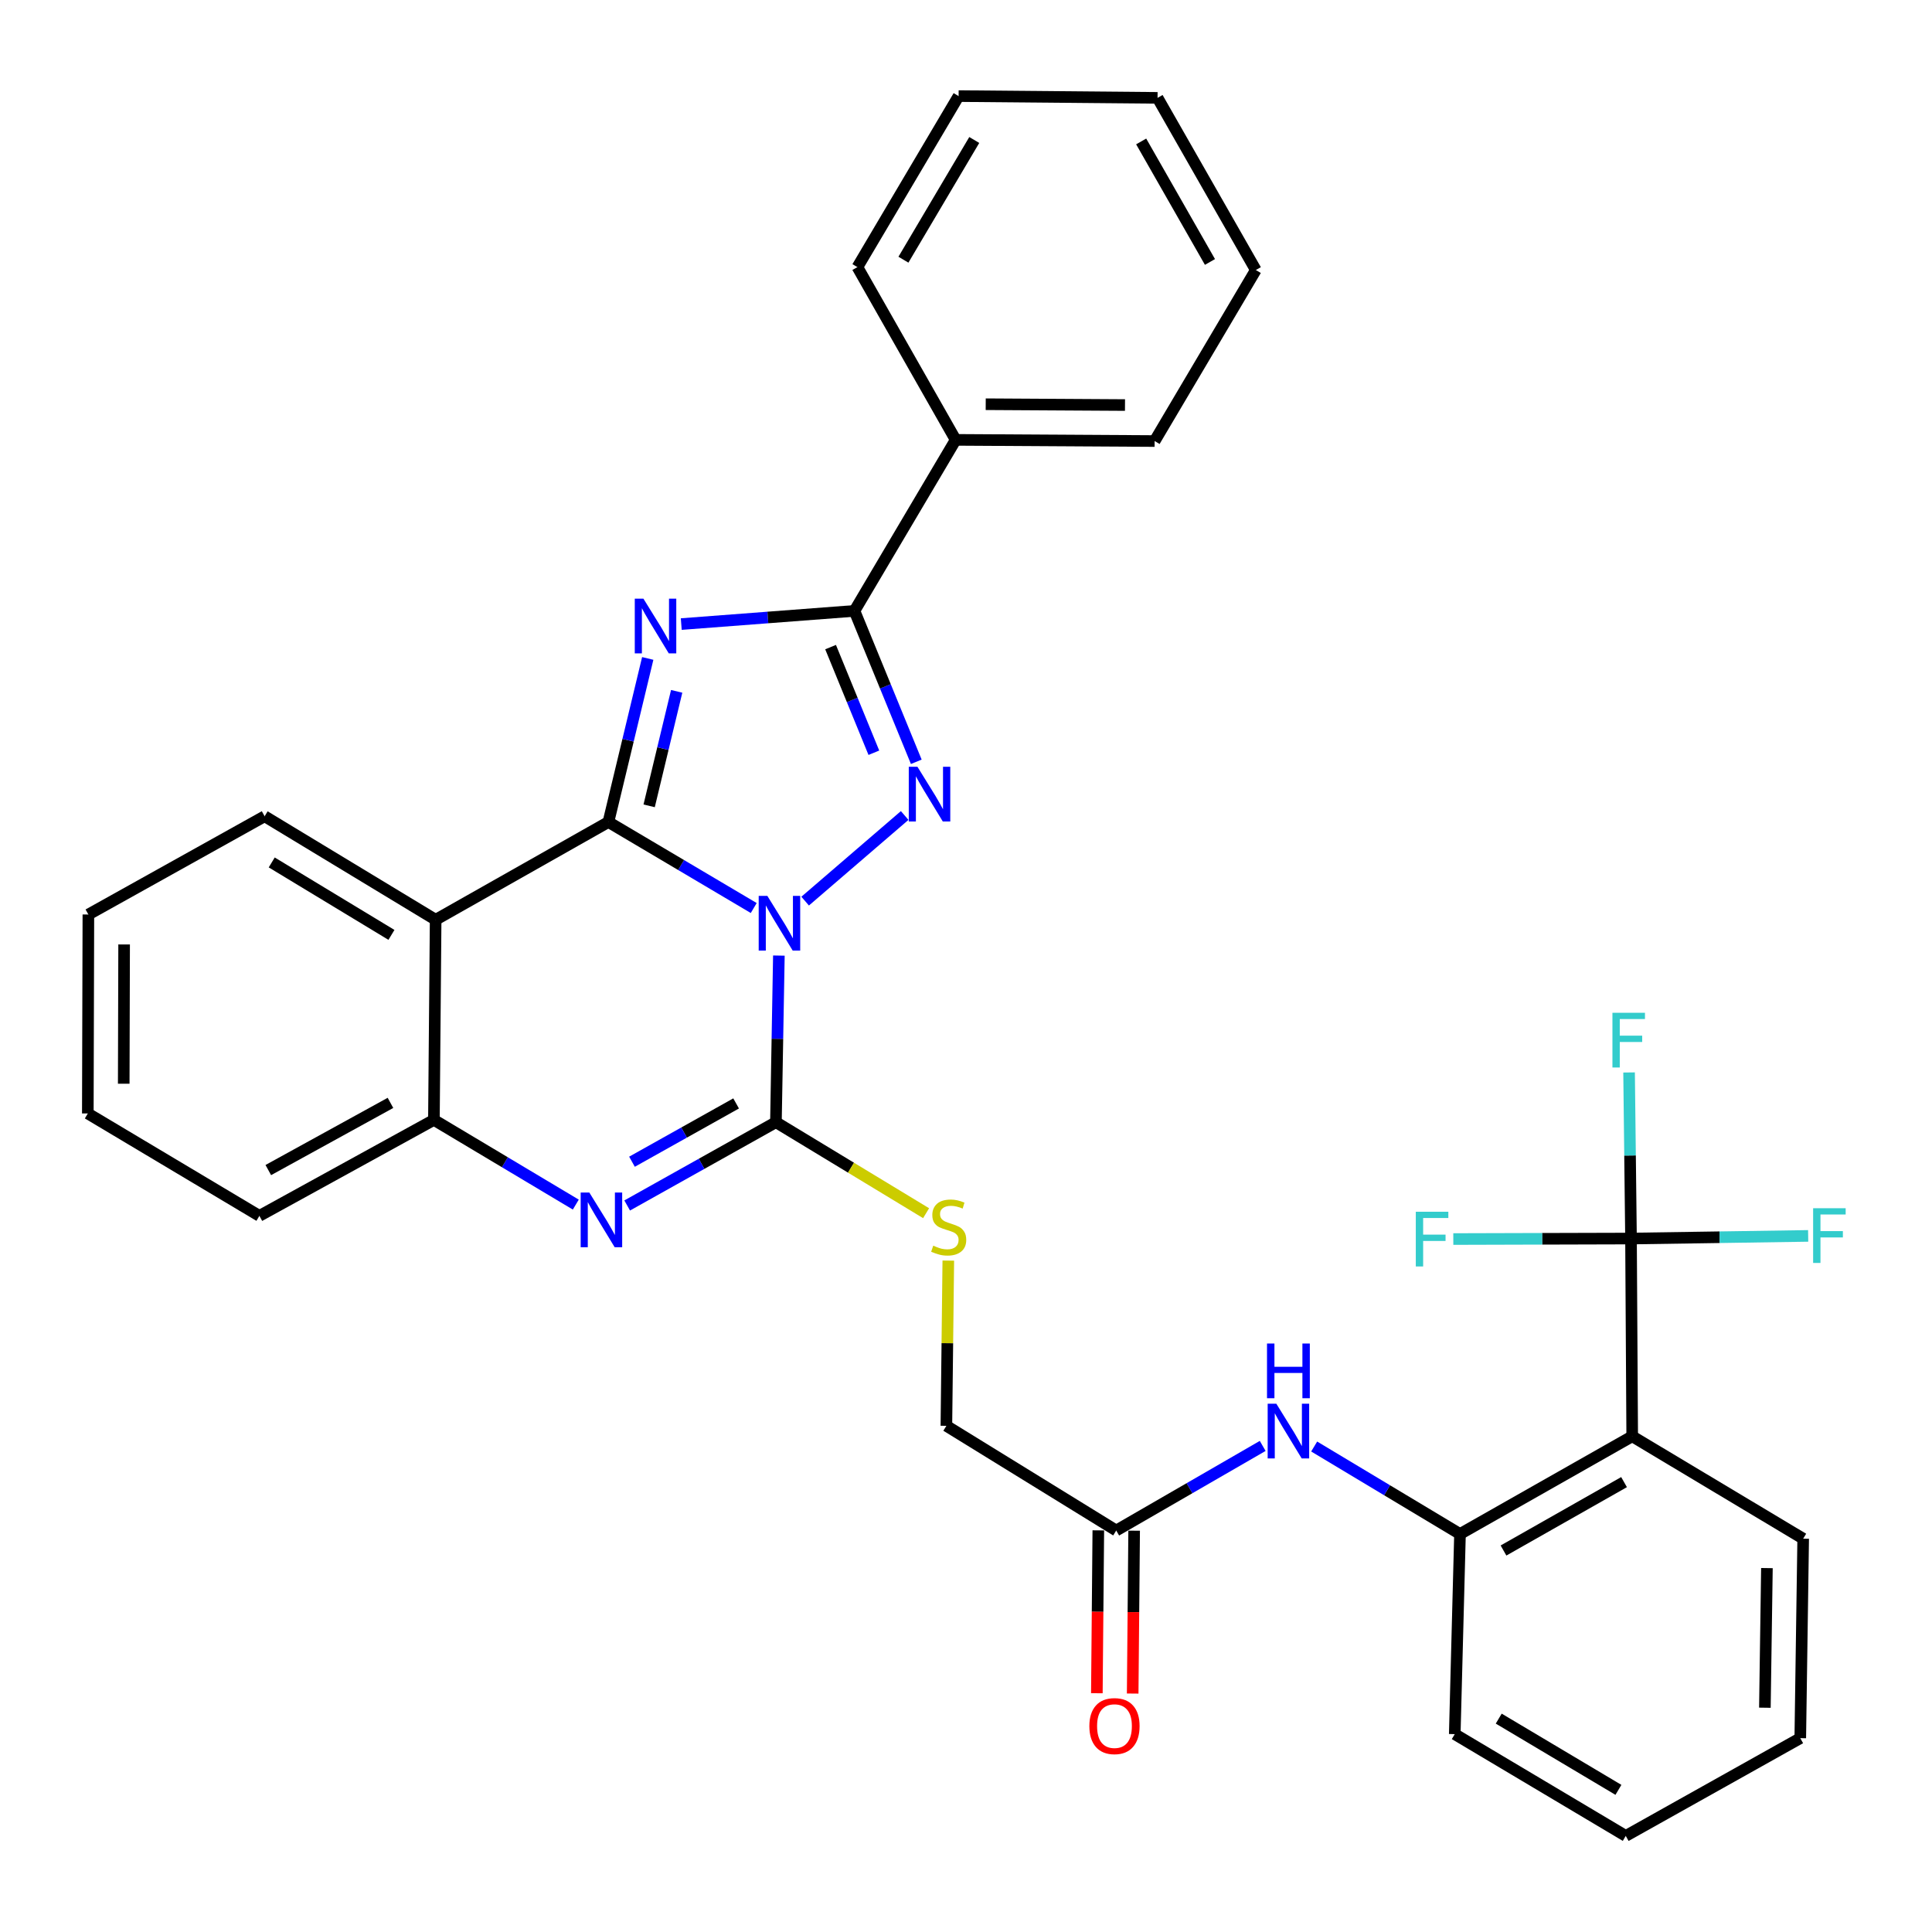 <?xml version='1.0' encoding='iso-8859-1'?>
<svg version='1.1' baseProfile='full'
              xmlns='http://www.w3.org/2000/svg'
                      xmlns:rdkit='http://www.rdkit.org/xml'
                      xmlns:xlink='http://www.w3.org/1999/xlink'
                  xml:space='preserve'
width='1000px' height='1000px' viewBox='0 0 1000 1000'>
<!-- END OF HEADER -->
<rect style='opacity:1.0;fill:#FFFFFF;stroke:none' width='1000' height='1000' x='0' y='0'> </rect>
<path class='bond-0' d='M 390.13,469.992 L 352.521,447.732' style='fill:none;fill-rule:evenodd;stroke:#0000FF;stroke-width:6px;stroke-linecap:butt;stroke-linejoin:miter;stroke-opacity:1' />
<path class='bond-0' d='M 352.521,447.732 L 314.913,425.473' style='fill:none;fill-rule:evenodd;stroke:#000000;stroke-width:6px;stroke-linecap:butt;stroke-linejoin:miter;stroke-opacity:1' />
<path class='bond-2' d='M 416.743,466.424 L 468.258,422.097' style='fill:none;fill-rule:evenodd;stroke:#0000FF;stroke-width:6px;stroke-linecap:butt;stroke-linejoin:miter;stroke-opacity:1' />
<path class='bond-3' d='M 403.145,494.605 L 402.381,537.724' style='fill:none;fill-rule:evenodd;stroke:#0000FF;stroke-width:6px;stroke-linecap:butt;stroke-linejoin:miter;stroke-opacity:1' />
<path class='bond-3' d='M 402.381,537.724 L 401.618,580.843' style='fill:none;fill-rule:evenodd;stroke:#000000;stroke-width:6px;stroke-linecap:butt;stroke-linejoin:miter;stroke-opacity:1' />
<path class='bond-1' d='M 314.913,425.473 L 325.09,383.138' style='fill:none;fill-rule:evenodd;stroke:#000000;stroke-width:6px;stroke-linecap:butt;stroke-linejoin:miter;stroke-opacity:1' />
<path class='bond-1' d='M 325.09,383.138 L 335.268,340.804' style='fill:none;fill-rule:evenodd;stroke:#0000FF;stroke-width:6px;stroke-linecap:butt;stroke-linejoin:miter;stroke-opacity:1' />
<path class='bond-1' d='M 335.997,417.107 L 343.121,387.473' style='fill:none;fill-rule:evenodd;stroke:#000000;stroke-width:6px;stroke-linecap:butt;stroke-linejoin:miter;stroke-opacity:1' />
<path class='bond-1' d='M 343.121,387.473 L 350.245,357.839' style='fill:none;fill-rule:evenodd;stroke:#0000FF;stroke-width:6px;stroke-linecap:butt;stroke-linejoin:miter;stroke-opacity:1' />
<path class='bond-6' d='M 314.913,425.473 L 225.488,476.068' style='fill:none;fill-rule:evenodd;stroke:#000000;stroke-width:6px;stroke-linecap:butt;stroke-linejoin:miter;stroke-opacity:1' />
<path class='bond-33' d='M 352.621,323.021 L 397.446,319.608' style='fill:none;fill-rule:evenodd;stroke:#0000FF;stroke-width:6px;stroke-linecap:butt;stroke-linejoin:miter;stroke-opacity:1' />
<path class='bond-33' d='M 397.446,319.608 L 442.271,316.195' style='fill:none;fill-rule:evenodd;stroke:#000000;stroke-width:6px;stroke-linecap:butt;stroke-linejoin:miter;stroke-opacity:1' />
<path class='bond-4' d='M 474.271,394.307 L 458.271,355.251' style='fill:none;fill-rule:evenodd;stroke:#0000FF;stroke-width:6px;stroke-linecap:butt;stroke-linejoin:miter;stroke-opacity:1' />
<path class='bond-4' d='M 458.271,355.251 L 442.271,316.195' style='fill:none;fill-rule:evenodd;stroke:#000000;stroke-width:6px;stroke-linecap:butt;stroke-linejoin:miter;stroke-opacity:1' />
<path class='bond-4' d='M 452.311,389.62 L 441.111,362.281' style='fill:none;fill-rule:evenodd;stroke:#0000FF;stroke-width:6px;stroke-linecap:butt;stroke-linejoin:miter;stroke-opacity:1' />
<path class='bond-4' d='M 441.111,362.281 L 429.911,334.942' style='fill:none;fill-rule:evenodd;stroke:#000000;stroke-width:6px;stroke-linecap:butt;stroke-linejoin:miter;stroke-opacity:1' />
<path class='bond-5' d='M 401.618,580.843 L 363.121,602.398' style='fill:none;fill-rule:evenodd;stroke:#000000;stroke-width:6px;stroke-linecap:butt;stroke-linejoin:miter;stroke-opacity:1' />
<path class='bond-5' d='M 363.121,602.398 L 324.625,623.954' style='fill:none;fill-rule:evenodd;stroke:#0000FF;stroke-width:6px;stroke-linecap:butt;stroke-linejoin:miter;stroke-opacity:1' />
<path class='bond-5' d='M 381.009,571.129 L 354.061,586.218' style='fill:none;fill-rule:evenodd;stroke:#000000;stroke-width:6px;stroke-linecap:butt;stroke-linejoin:miter;stroke-opacity:1' />
<path class='bond-5' d='M 354.061,586.218 L 327.114,601.307' style='fill:none;fill-rule:evenodd;stroke:#0000FF;stroke-width:6px;stroke-linecap:butt;stroke-linejoin:miter;stroke-opacity:1' />
<path class='bond-11' d='M 401.618,580.843 L 440.483,604.395' style='fill:none;fill-rule:evenodd;stroke:#000000;stroke-width:6px;stroke-linecap:butt;stroke-linejoin:miter;stroke-opacity:1' />
<path class='bond-11' d='M 440.483,604.395 L 479.348,627.947' style='fill:none;fill-rule:evenodd;stroke:#CCCC00;stroke-width:6px;stroke-linecap:butt;stroke-linejoin:miter;stroke-opacity:1' />
<path class='bond-14' d='M 442.271,316.195 L 494.648,227.677' style='fill:none;fill-rule:evenodd;stroke:#000000;stroke-width:6px;stroke-linecap:butt;stroke-linejoin:miter;stroke-opacity:1' />
<path class='bond-9' d='M 298.032,623.497 L 261.312,601.572' style='fill:none;fill-rule:evenodd;stroke:#0000FF;stroke-width:6px;stroke-linecap:butt;stroke-linejoin:miter;stroke-opacity:1' />
<path class='bond-9' d='M 261.312,601.572 L 224.592,579.648' style='fill:none;fill-rule:evenodd;stroke:#000000;stroke-width:6px;stroke-linecap:butt;stroke-linejoin:miter;stroke-opacity:1' />
<path class='bond-20' d='M 225.488,476.068 L 136.971,422.495' style='fill:none;fill-rule:evenodd;stroke:#000000;stroke-width:6px;stroke-linecap:butt;stroke-linejoin:miter;stroke-opacity:1' />
<path class='bond-20' d='M 202.609,483.897 L 140.647,446.396' style='fill:none;fill-rule:evenodd;stroke:#000000;stroke-width:6px;stroke-linecap:butt;stroke-linejoin:miter;stroke-opacity:1' />
<path class='bond-34' d='M 225.488,476.068 L 224.592,579.648' style='fill:none;fill-rule:evenodd;stroke:#000000;stroke-width:6px;stroke-linecap:butt;stroke-linejoin:miter;stroke-opacity:1' />
<path class='bond-7' d='M 844.208,641.07 L 844.826,743.424' style='fill:none;fill-rule:evenodd;stroke:#000000;stroke-width:6px;stroke-linecap:butt;stroke-linejoin:miter;stroke-opacity:1' />
<path class='bond-16' d='M 844.208,641.07 L 798.219,641.199' style='fill:none;fill-rule:evenodd;stroke:#000000;stroke-width:6px;stroke-linecap:butt;stroke-linejoin:miter;stroke-opacity:1' />
<path class='bond-16' d='M 798.219,641.199 L 752.23,641.328' style='fill:none;fill-rule:evenodd;stroke:#33CCCC;stroke-width:6px;stroke-linecap:butt;stroke-linejoin:miter;stroke-opacity:1' />
<path class='bond-17' d='M 844.208,641.07 L 890.056,640.385' style='fill:none;fill-rule:evenodd;stroke:#000000;stroke-width:6px;stroke-linecap:butt;stroke-linejoin:miter;stroke-opacity:1' />
<path class='bond-17' d='M 890.056,640.385 L 935.904,639.7' style='fill:none;fill-rule:evenodd;stroke:#33CCCC;stroke-width:6px;stroke-linecap:butt;stroke-linejoin:miter;stroke-opacity:1' />
<path class='bond-18' d='M 844.208,641.07 L 843.708,598.087' style='fill:none;fill-rule:evenodd;stroke:#000000;stroke-width:6px;stroke-linecap:butt;stroke-linejoin:miter;stroke-opacity:1' />
<path class='bond-18' d='M 843.708,598.087 L 843.207,555.104' style='fill:none;fill-rule:evenodd;stroke:#33CCCC;stroke-width:6px;stroke-linecap:butt;stroke-linejoin:miter;stroke-opacity:1' />
<path class='bond-8' d='M 844.826,743.424 L 755.69,793.999' style='fill:none;fill-rule:evenodd;stroke:#000000;stroke-width:6px;stroke-linecap:butt;stroke-linejoin:miter;stroke-opacity:1' />
<path class='bond-8' d='M 840.607,767.14 L 778.211,802.542' style='fill:none;fill-rule:evenodd;stroke:#000000;stroke-width:6px;stroke-linecap:butt;stroke-linejoin:miter;stroke-opacity:1' />
<path class='bond-21' d='M 844.826,743.424 L 933.323,796.42' style='fill:none;fill-rule:evenodd;stroke:#000000;stroke-width:6px;stroke-linecap:butt;stroke-linejoin:miter;stroke-opacity:1' />
<path class='bond-22' d='M 224.592,579.648 L 134.261,629.326' style='fill:none;fill-rule:evenodd;stroke:#000000;stroke-width:6px;stroke-linecap:butt;stroke-linejoin:miter;stroke-opacity:1' />
<path class='bond-22' d='M 202.106,570.85 L 138.874,605.625' style='fill:none;fill-rule:evenodd;stroke:#000000;stroke-width:6px;stroke-linecap:butt;stroke-linejoin:miter;stroke-opacity:1' />
<path class='bond-10' d='M 755.69,793.999 L 717.951,771.356' style='fill:none;fill-rule:evenodd;stroke:#000000;stroke-width:6px;stroke-linecap:butt;stroke-linejoin:miter;stroke-opacity:1' />
<path class='bond-10' d='M 717.951,771.356 L 680.212,748.712' style='fill:none;fill-rule:evenodd;stroke:#0000FF;stroke-width:6px;stroke-linecap:butt;stroke-linejoin:miter;stroke-opacity:1' />
<path class='bond-23' d='M 755.69,793.999 L 752.98,897.589' style='fill:none;fill-rule:evenodd;stroke:#000000;stroke-width:6px;stroke-linecap:butt;stroke-linejoin:miter;stroke-opacity:1' />
<path class='bond-19' d='M 490.84,652.488 L 490.344,695.247' style='fill:none;fill-rule:evenodd;stroke:#CCCC00;stroke-width:6px;stroke-linecap:butt;stroke-linejoin:miter;stroke-opacity:1' />
<path class='bond-19' d='M 490.344,695.247 L 489.847,738.005' style='fill:none;fill-rule:evenodd;stroke:#000000;stroke-width:6px;stroke-linecap:butt;stroke-linejoin:miter;stroke-opacity:1' />
<path class='bond-12' d='M 653.57,748.405 L 615.664,770.3' style='fill:none;fill-rule:evenodd;stroke:#0000FF;stroke-width:6px;stroke-linecap:butt;stroke-linejoin:miter;stroke-opacity:1' />
<path class='bond-12' d='M 615.664,770.3 L 577.757,792.196' style='fill:none;fill-rule:evenodd;stroke:#000000;stroke-width:6px;stroke-linecap:butt;stroke-linejoin:miter;stroke-opacity:1' />
<path class='bond-13' d='M 577.757,792.196 L 489.847,738.005' style='fill:none;fill-rule:evenodd;stroke:#000000;stroke-width:6px;stroke-linecap:butt;stroke-linejoin:miter;stroke-opacity:1' />
<path class='bond-15' d='M 568.486,792.113 L 568.108,834.263' style='fill:none;fill-rule:evenodd;stroke:#000000;stroke-width:6px;stroke-linecap:butt;stroke-linejoin:miter;stroke-opacity:1' />
<path class='bond-15' d='M 568.108,834.263 L 567.73,876.413' style='fill:none;fill-rule:evenodd;stroke:#FF0000;stroke-width:6px;stroke-linecap:butt;stroke-linejoin:miter;stroke-opacity:1' />
<path class='bond-15' d='M 587.029,792.279 L 586.651,834.429' style='fill:none;fill-rule:evenodd;stroke:#000000;stroke-width:6px;stroke-linecap:butt;stroke-linejoin:miter;stroke-opacity:1' />
<path class='bond-15' d='M 586.651,834.429 L 586.274,876.579' style='fill:none;fill-rule:evenodd;stroke:#FF0000;stroke-width:6px;stroke-linecap:butt;stroke-linejoin:miter;stroke-opacity:1' />
<path class='bond-24' d='M 494.648,227.677 L 597.631,228.285' style='fill:none;fill-rule:evenodd;stroke:#000000;stroke-width:6px;stroke-linecap:butt;stroke-linejoin:miter;stroke-opacity:1' />
<path class='bond-24' d='M 510.205,209.225 L 582.293,209.65' style='fill:none;fill-rule:evenodd;stroke:#000000;stroke-width:6px;stroke-linecap:butt;stroke-linejoin:miter;stroke-opacity:1' />
<path class='bond-25' d='M 494.648,227.677 L 443.796,138.253' style='fill:none;fill-rule:evenodd;stroke:#000000;stroke-width:6px;stroke-linecap:butt;stroke-linejoin:miter;stroke-opacity:1' />
<path class='bond-26' d='M 136.971,422.495 L 45.743,473.348' style='fill:none;fill-rule:evenodd;stroke:#000000;stroke-width:6px;stroke-linecap:butt;stroke-linejoin:miter;stroke-opacity:1' />
<path class='bond-37' d='M 933.323,796.42 L 931.819,899.67' style='fill:none;fill-rule:evenodd;stroke:#000000;stroke-width:6px;stroke-linecap:butt;stroke-linejoin:miter;stroke-opacity:1' />
<path class='bond-37' d='M 914.555,811.637 L 913.502,883.913' style='fill:none;fill-rule:evenodd;stroke:#000000;stroke-width:6px;stroke-linecap:butt;stroke-linejoin:miter;stroke-opacity:1' />
<path class='bond-28' d='M 134.261,629.326 L 45.455,576.33' style='fill:none;fill-rule:evenodd;stroke:#000000;stroke-width:6px;stroke-linecap:butt;stroke-linejoin:miter;stroke-opacity:1' />
<path class='bond-29' d='M 752.98,897.589 L 841.488,950.265' style='fill:none;fill-rule:evenodd;stroke:#000000;stroke-width:6px;stroke-linecap:butt;stroke-linejoin:miter;stroke-opacity:1' />
<path class='bond-29' d='M 775.741,889.555 L 837.696,926.428' style='fill:none;fill-rule:evenodd;stroke:#000000;stroke-width:6px;stroke-linecap:butt;stroke-linejoin:miter;stroke-opacity:1' />
<path class='bond-31' d='M 597.631,228.285 L 650.008,139.767' style='fill:none;fill-rule:evenodd;stroke:#000000;stroke-width:6px;stroke-linecap:butt;stroke-linejoin:miter;stroke-opacity:1' />
<path class='bond-30' d='M 443.796,138.253 L 496.173,49.735' style='fill:none;fill-rule:evenodd;stroke:#000000;stroke-width:6px;stroke-linecap:butt;stroke-linejoin:miter;stroke-opacity:1' />
<path class='bond-30' d='M 467.612,134.419 L 504.276,72.456' style='fill:none;fill-rule:evenodd;stroke:#000000;stroke-width:6px;stroke-linecap:butt;stroke-linejoin:miter;stroke-opacity:1' />
<path class='bond-35' d='M 45.743,473.348 L 45.455,576.33' style='fill:none;fill-rule:evenodd;stroke:#000000;stroke-width:6px;stroke-linecap:butt;stroke-linejoin:miter;stroke-opacity:1' />
<path class='bond-35' d='M 64.244,488.847 L 64.042,560.935' style='fill:none;fill-rule:evenodd;stroke:#000000;stroke-width:6px;stroke-linecap:butt;stroke-linejoin:miter;stroke-opacity:1' />
<path class='bond-27' d='M 931.819,899.67 L 841.488,950.265' style='fill:none;fill-rule:evenodd;stroke:#000000;stroke-width:6px;stroke-linecap:butt;stroke-linejoin:miter;stroke-opacity:1' />
<path class='bond-32' d='M 496.173,49.735 L 599.145,50.652' style='fill:none;fill-rule:evenodd;stroke:#000000;stroke-width:6px;stroke-linecap:butt;stroke-linejoin:miter;stroke-opacity:1' />
<path class='bond-36' d='M 650.008,139.767 L 599.145,50.652' style='fill:none;fill-rule:evenodd;stroke:#000000;stroke-width:6px;stroke-linecap:butt;stroke-linejoin:miter;stroke-opacity:1' />
<path class='bond-36' d='M 626.273,135.592 L 590.669,73.211' style='fill:none;fill-rule:evenodd;stroke:#000000;stroke-width:6px;stroke-linecap:butt;stroke-linejoin:miter;stroke-opacity:1' />
<path  class='atom-0' d='M 397.181 463.711
L 406.461 478.711
Q 407.381 480.191, 408.861 482.871
Q 410.341 485.551, 410.421 485.711
L 410.421 463.711
L 414.181 463.711
L 414.181 492.031
L 410.301 492.031
L 400.341 475.631
Q 399.181 473.711, 397.941 471.511
Q 396.741 469.311, 396.381 468.631
L 396.381 492.031
L 392.701 492.031
L 392.701 463.711
L 397.181 463.711
' fill='#0000FF'/>
<path  class='atom-2' d='M 333.039 309.875
L 342.319 324.875
Q 343.239 326.355, 344.719 329.035
Q 346.199 331.715, 346.279 331.875
L 346.279 309.875
L 350.039 309.875
L 350.039 338.195
L 346.159 338.195
L 336.199 321.795
Q 335.039 319.875, 333.799 317.675
Q 332.599 315.475, 332.239 314.795
L 332.239 338.195
L 328.559 338.195
L 328.559 309.875
L 333.039 309.875
' fill='#0000FF'/>
<path  class='atom-3' d='M 474.861 396.869
L 484.141 411.869
Q 485.061 413.349, 486.541 416.029
Q 488.021 418.709, 488.101 418.869
L 488.101 396.869
L 491.861 396.869
L 491.861 425.189
L 487.981 425.189
L 478.021 408.789
Q 476.861 406.869, 475.621 404.669
Q 474.421 402.469, 474.061 401.789
L 474.061 425.189
L 470.381 425.189
L 470.381 396.869
L 474.861 396.869
' fill='#0000FF'/>
<path  class='atom-6' d='M 305.037 617.257
L 314.317 632.257
Q 315.237 633.737, 316.717 636.417
Q 318.197 639.097, 318.277 639.257
L 318.277 617.257
L 322.037 617.257
L 322.037 645.577
L 318.157 645.577
L 308.197 629.177
Q 307.037 627.257, 305.797 625.057
Q 304.597 622.857, 304.237 622.177
L 304.237 645.577
L 300.557 645.577
L 300.557 617.257
L 305.037 617.257
' fill='#0000FF'/>
<path  class='atom-12' d='M 483.042 644.753
Q 483.362 644.873, 484.682 645.433
Q 486.002 645.993, 487.442 646.353
Q 488.922 646.673, 490.362 646.673
Q 493.042 646.673, 494.602 645.393
Q 496.162 644.073, 496.162 641.793
Q 496.162 640.233, 495.362 639.273
Q 494.602 638.313, 493.402 637.793
Q 492.202 637.273, 490.202 636.673
Q 487.682 635.913, 486.162 635.193
Q 484.682 634.473, 483.602 632.953
Q 482.562 631.433, 482.562 628.873
Q 482.562 625.313, 484.962 623.113
Q 487.402 620.913, 492.202 620.913
Q 495.482 620.913, 499.202 622.473
L 498.282 625.553
Q 494.882 624.153, 492.322 624.153
Q 489.562 624.153, 488.042 625.313
Q 486.522 626.433, 486.562 628.393
Q 486.562 629.913, 487.322 630.833
Q 488.122 631.753, 489.242 632.273
Q 490.402 632.793, 492.322 633.393
Q 494.882 634.193, 496.402 634.993
Q 497.922 635.793, 499.002 637.433
Q 500.122 639.033, 500.122 641.793
Q 500.122 645.713, 497.482 647.833
Q 494.882 649.913, 490.522 649.913
Q 488.002 649.913, 486.082 649.353
Q 484.202 648.833, 481.962 647.913
L 483.042 644.753
' fill='#CCCC00'/>
<path  class='atom-13' d='M 660.623 726.555
L 669.903 741.555
Q 670.823 743.035, 672.303 745.715
Q 673.783 748.395, 673.863 748.555
L 673.863 726.555
L 677.623 726.555
L 677.623 754.875
L 673.743 754.875
L 663.783 738.475
Q 662.623 736.555, 661.383 734.355
Q 660.183 732.155, 659.823 731.475
L 659.823 754.875
L 656.143 754.875
L 656.143 726.555
L 660.623 726.555
' fill='#0000FF'/>
<path  class='atom-13' d='M 655.803 695.403
L 659.643 695.403
L 659.643 707.443
L 674.123 707.443
L 674.123 695.403
L 677.963 695.403
L 677.963 723.723
L 674.123 723.723
L 674.123 710.643
L 659.643 710.643
L 659.643 723.723
L 655.803 723.723
L 655.803 695.403
' fill='#0000FF'/>
<path  class='atom-16' d='M 563.851 893.425
Q 563.851 886.625, 567.211 882.825
Q 570.571 879.025, 576.851 879.025
Q 583.131 879.025, 586.491 882.825
Q 589.851 886.625, 589.851 893.425
Q 589.851 900.305, 586.451 904.225
Q 583.051 908.105, 576.851 908.105
Q 570.611 908.105, 567.211 904.225
Q 563.851 900.345, 563.851 893.425
M 576.851 904.905
Q 581.171 904.905, 583.491 902.025
Q 585.851 899.105, 585.851 893.425
Q 585.851 887.865, 583.491 885.065
Q 581.171 882.225, 576.851 882.225
Q 572.531 882.225, 570.171 885.025
Q 567.851 887.825, 567.851 893.425
Q 567.851 899.145, 570.171 902.025
Q 572.531 904.905, 576.851 904.905
' fill='#FF0000'/>
<path  class='atom-17' d='M 732.816 627.199
L 749.656 627.199
L 749.656 630.439
L 736.616 630.439
L 736.616 639.039
L 748.216 639.039
L 748.216 642.319
L 736.616 642.319
L 736.616 655.519
L 732.816 655.519
L 732.816 627.199
' fill='#33CCCC'/>
<path  class='atom-18' d='M 938.471 625.375
L 955.311 625.375
L 955.311 628.615
L 942.271 628.615
L 942.271 637.215
L 953.871 637.215
L 953.871 640.495
L 942.271 640.495
L 942.271 653.695
L 938.471 653.695
L 938.471 625.375
' fill='#33CCCC'/>
<path  class='atom-19' d='M 834.593 524.216
L 851.433 524.216
L 851.433 527.456
L 838.393 527.456
L 838.393 536.056
L 849.993 536.056
L 849.993 539.336
L 838.393 539.336
L 838.393 552.536
L 834.593 552.536
L 834.593 524.216
' fill='#33CCCC'/>
</svg>
